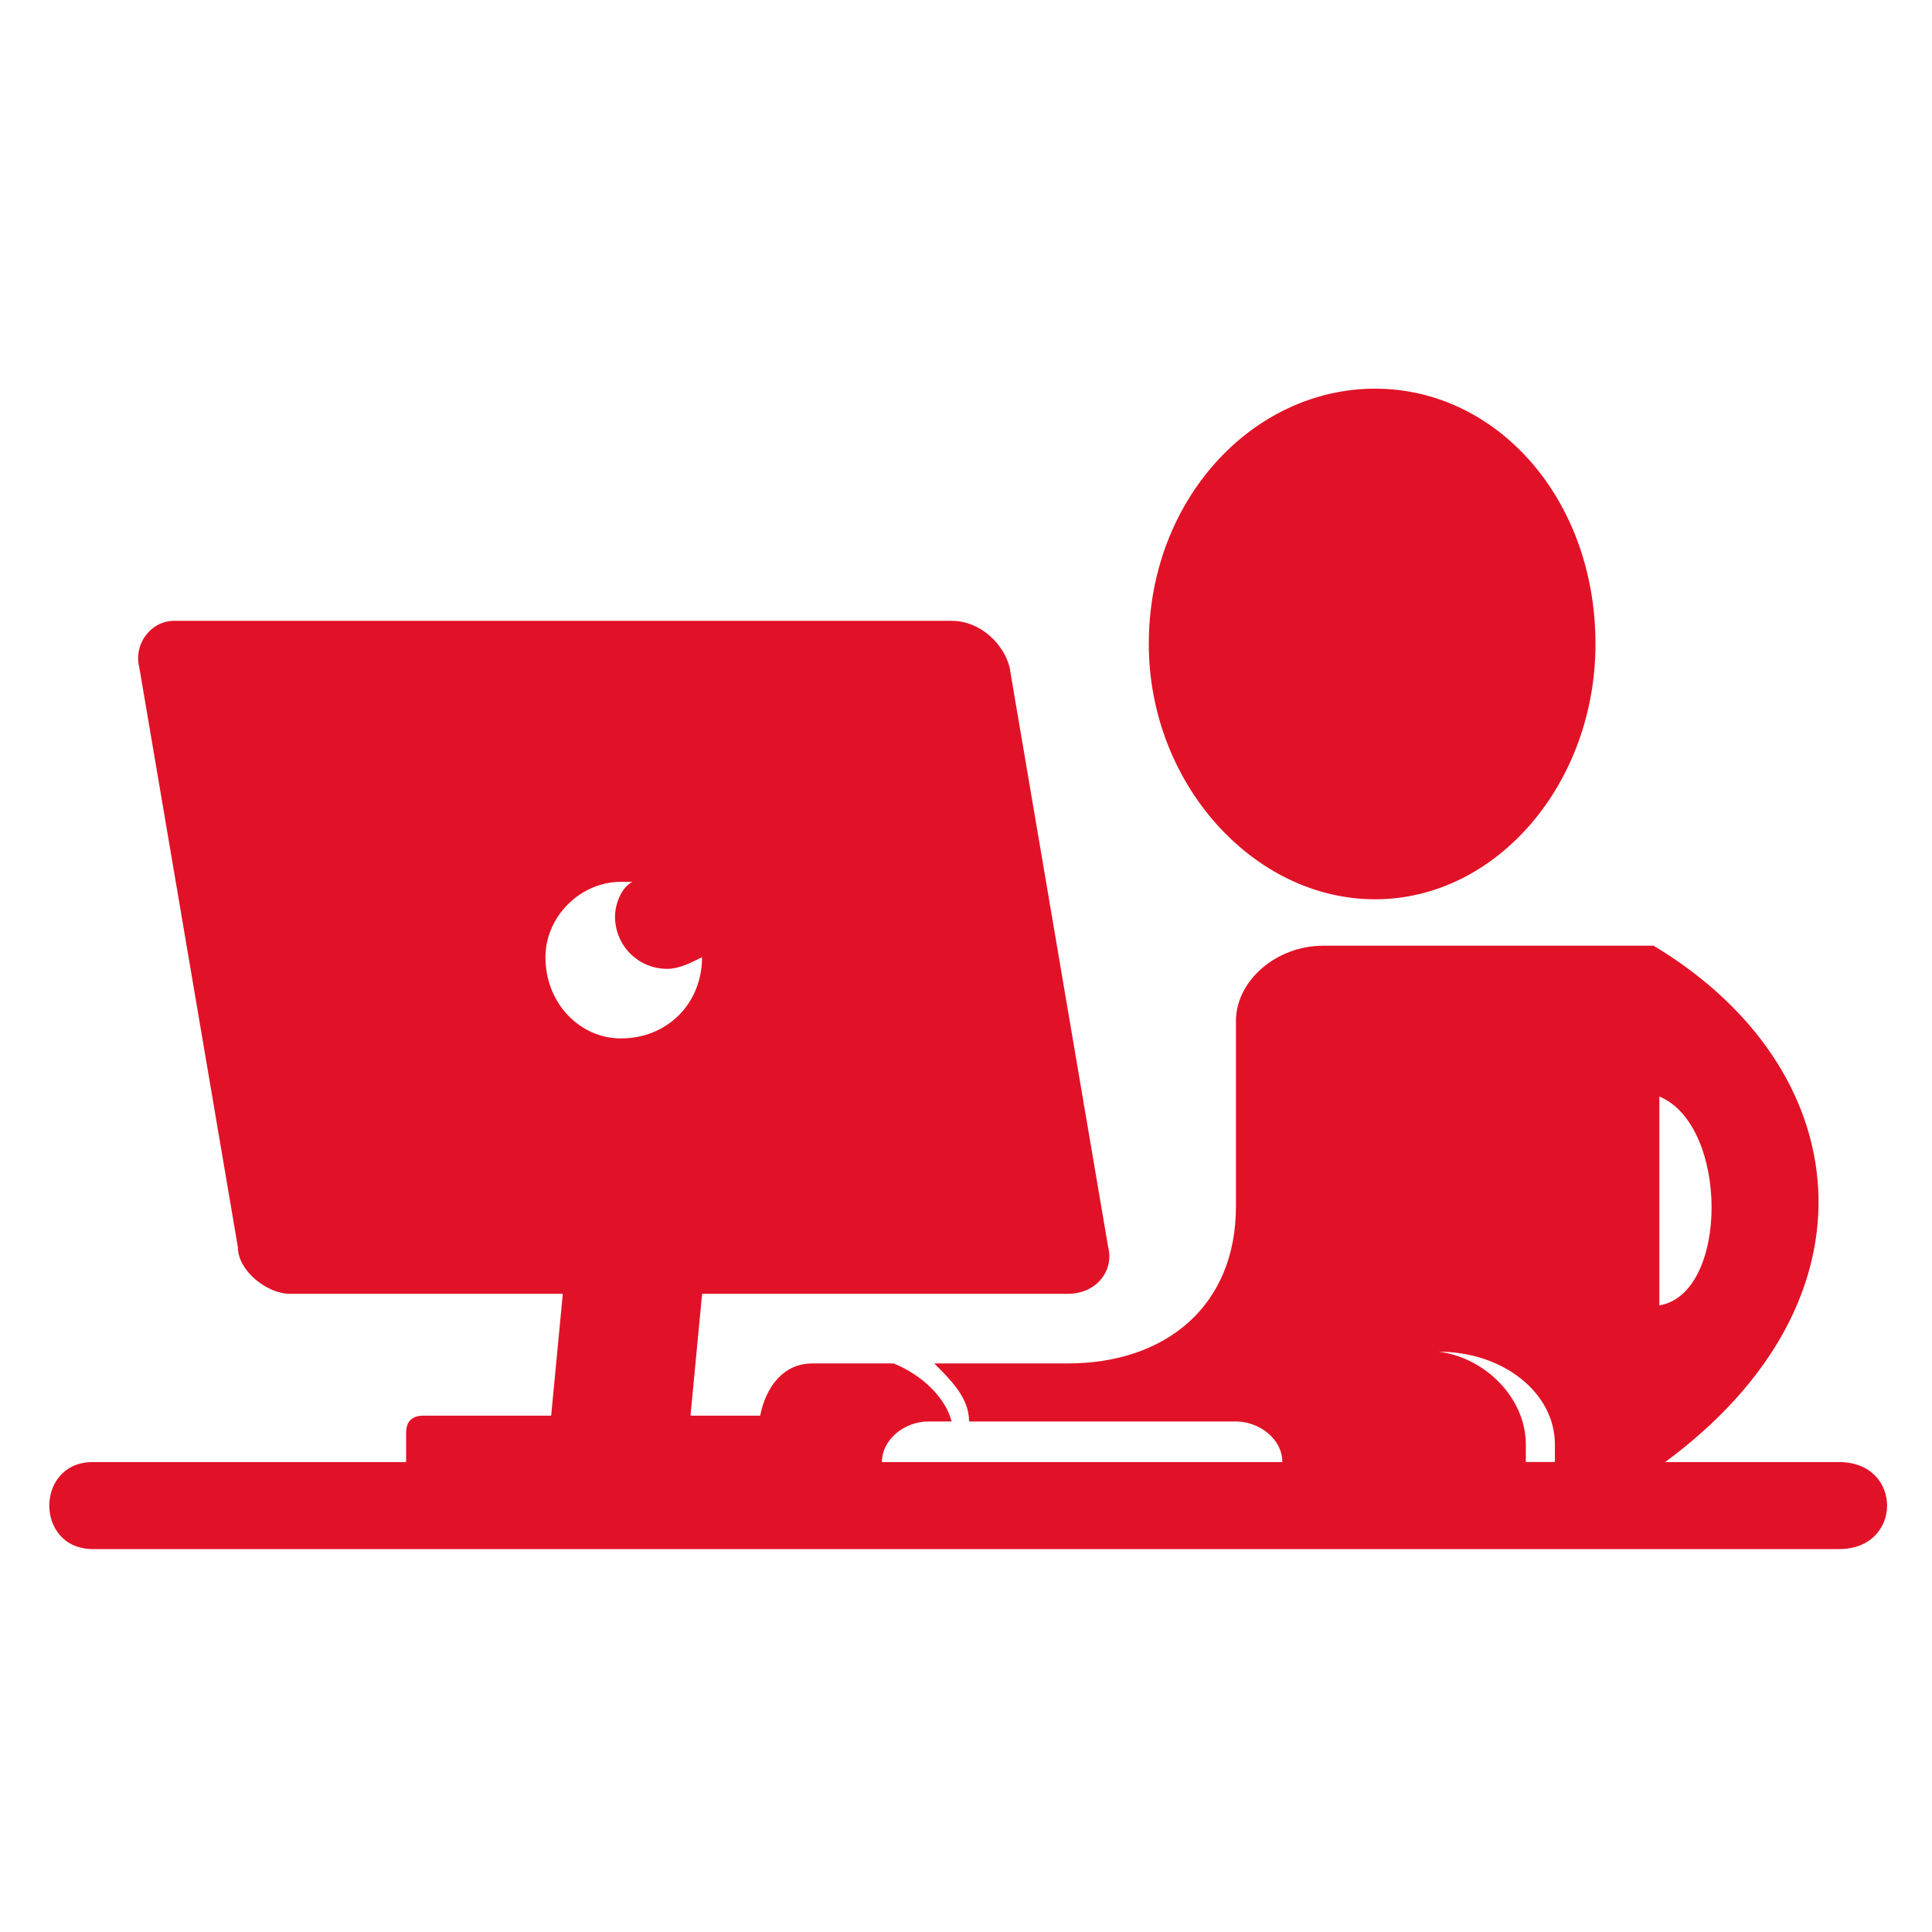 <?xml version="1.0" encoding="UTF-8"?>
<svg fill="#E11227" width="100pt" height="100pt" version="1.1" viewBox="0 0 100 100" xmlns="http://www.w3.org/2000/svg">
 <path d="m68.469 48.949h17.117c10.512 6.305 12.012 18.316 0.602 26.727h9.008c3.305 0 3.305 4.504 0 4.504h-90.391c-3.004 0-3.004-4.504 0-4.504h16.215v-1.5c0-0.602 0.301-0.902 0.902-0.902h6.606l0.602-6.305h-14.113c-1.203 0-2.703-1.203-2.703-2.402l-5.106-30.031c-0.301-1.203 0.602-2.402 1.801-2.402h40.242c1.5 0 2.703 1.203 3.004 2.402l5.106 30.031c0.301 1.203-0.602 2.402-2.102 2.402h-18.918l-0.602 6.305h3.606c0.301-1.5 1.203-2.703 2.703-2.703h4.203c1.5 0.602 2.703 1.801 3.004 3.004h-1.203c-1.203 0-2.402 0.902-2.402 2.102h20.723c0-1.203-1.203-2.102-2.402-2.102h-13.812c0-1.203-0.902-2.102-1.801-3.004h6.906c5.106 0 8.707-3.004 8.707-8.109v-9.609c0-2.102 2.102-3.902 4.504-3.902zm-36.336-3.305h0.602c-0.602 0.301-0.902 1.203-0.902 1.801 0 1.5 1.203 2.703 2.703 2.703 0.602 0 1.203-0.301 1.801-0.602 0 2.402-1.801 4.203-4.203 4.203-2.102 0-3.902-1.801-3.902-4.203 0-2.102 1.801-3.902 3.902-3.902zm39.039-25.527c6.305 0 11.41 5.707 11.41 13.215 0 7.207-5.106 13.215-11.41 13.215s-11.711-6.008-11.711-13.215c0-7.508 5.406-13.215 11.711-13.215zm9.309 55.555v-0.902c0-2.703-2.703-4.805-6.008-4.805 2.402 0.301 4.504 2.402 4.504 4.805v0.902zm5.406-18.918c3.606 1.5 3.606 10.211 0 10.812z" fill-rule="evenodd"/>
</svg>
